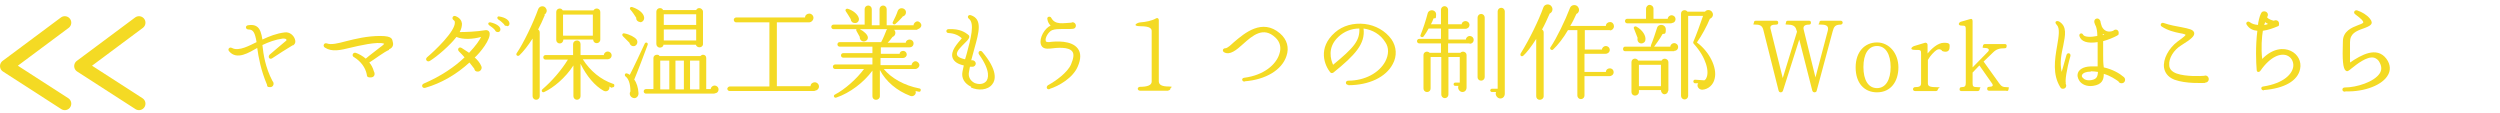 <?xml version="1.0" encoding="UTF-8"?>
<svg id="_レイヤー_1" data-name="レイヤー 1" xmlns="http://www.w3.org/2000/svg" version="1.1" viewBox="0 0 771.7 34.8">
  <defs>
    <style>
      .cls-1 {
        fill: #f4da24;
        stroke-width: 0px;
      }

      .cls-2 {
        isolation: isolate;
      }

      .cls-3 {
        fill: none;
        stroke: #f4da24;
        stroke-linecap: round;
        stroke-linejoin: round;
        stroke-width: 4px;
      }
    </style>
  </defs>
  <g id="_ヤマダ保温工業もう_つの制作部_Work_はこちら" data-name=" ヤマダ保温工業もう つの制作部 Work はこちら">
    <g id="_ヤマダ保温工業もう_つの制作部_Work_はこちら-2" data-name="ヤマダ保温工業もう つの制作部 Work はこちら" class="cls-2">
      <g class="cls-2">
        <path class="cls-1" d="M90.3,14c-1.5.9-4.7,2.9-6.3,4-.8.5-1.4-.4-.8-1.1,1.7-1.4,3.8-3.3,5.2-4.4.2-.6-.7-.6-1.1-.6-2.3.3-4.4,1.1-6.3,2,.3,2.9.9,6.9,3.1,11.1.7.7.3,1.9-.7,1.9s-.9-.3-1-.8c-1.9-4.5-2.6-8.4-3-11.3-2.5,1.4-6.3,3.9-8.7,1-.5-.6.1-1.4.9-1,2.1,1.2,5.7-.9,7.6-1.8-.5-2.9-1-3.9-2.5-3.9-.9,0-1.1-1.1-.2-1.3,1.2-.2,2.1-.1,2.8.4,1,.7,1.4,2.1,1.7,4,2.1-1,4.4-1.9,6.9-2.2,1.5-.2,2.7.9,3.1,2s0,1.6-.5,2Z"/>
        <path class="cls-1" d="M120.1,15.4c-1.5.6-4.5,2.9-6.1,3.9.6.7,1.1,1.6,1.4,2.7.5.9.2,1.9-1,1.9s-1.1-.4-1.2-1c-.4-2-1.8-4-4-5.3-.7-.4-.3-1.5.6-1.3.9.3,2.2,1,3.1,1.8,1-.9,3.2-2.5,4.3-3.4.2-.2,1.2-.8,1.4-1.2-2-.8-8.2.7-10.3,1.2-3.3.8-5.8,1.4-8,0-.8-.5-.3-1.6.6-1.3,1.3.5,3.4,0,6-.7,2.8-.7,6.4-1.6,10.5-1.6s3.6,1.2,3.9,2.1c.2.9-.3,1.7-1.2,2Z"/>
        <path class="cls-1" d="M146.6,17.8c.9.8,1.6,1.7,2,2.7.3.7-.3,1.6-1.1,1.6s-1-.4-1.1-.9c-.5-.6-1-1.3-1.5-1.9-3.9,3.6-8.7,6.4-13.6,7.8-1,.3-1.4-.9-.5-1.3,5.4-2.3,9.7-5.3,12.6-8.1-.4-.5-1.3-1.4-1.7-1.8-.7-.7,0-1.6.8-1.1.5.3,1.7,1.1,2.3,1.5,2.1-2.2,3.3-4,3.7-4.9-2.5.7-5.6.9-7.6,0-2,2.6-5.8,5.9-8.2,7.4-.8.5-1.6-.4-.9-1.1,2.4-2,8.8-8.1,8.6-10.8,0-.3-.1-.5-.4-.7-.7-.5-.2-1.6.7-1.2,1.4.6,1.8,1.5,1.9,2.3,0,.8-.2,1.7-.7,2.6,1.8,0,5-.1,8.1-.6.5,0,.9.2,1.1.7.6,2-3,6.4-4.6,7.8ZM153.7,9.9c-.4,0-.8-.2-.9-.6-.4-.5-1.3-1.2-1.8-1.5-.5-.4-.3-1,.4-.9,1.8.4,2.8,1.2,3,1.8.2.5,0,1.1-.6,1.2ZM156.5,8c-.5,0-.8-.1-.9-.5-.4-.4-1-1-1.8-1.5-.5-.4-.3-1.1.4-.9,1.8.3,2.8,1.1,3,1.8.2.5,0,1.1-.6,1.2Z"/>
        <path class="cls-1" d="M168.2,4.6c-.7,1.7-1.4,3.2-2.1,4.5.3.2.5.5.5.9v19.7c0,.6-.5,1.1-1.1,1.1s-1.1-.5-1.1-1.1V11.9c-1.4,2.2-3,4.2-4.1,5.2-.5.4-1.2-.1-.8-.7,2-2.9,5.1-9.3,6.6-13.5.4-1.2,2-1.3,2.5-.2.4.7,0,1.5-.6,1.9ZM189,27.1c-.3,0-.6-.2-.9-.4.2,1.2-.9,1.8-1.8,1.3-2.7-1.5-5.2-4.5-7.1-8.3v10c0,.6-.5,1.1-1.1,1.1s-1.1-.5-1.1-1.1v-9.5c-2.5,3.9-6.2,6.9-9,8.2-.6.3-1.1-.4-.5-.9,2.8-2.4,5.7-5.7,7.8-9.1h-6.9c-.4,0-.7-.3-.7-.7s.3-.7.7-.7h8.5v-3.4c0-.6.5-1.1,1.2-1.1s1.1.5,1.1,1.1v3.4h7.2c0-.6.6-1.1,1.2-1.1s1.2.5,1.2,1.2-.6,1.2-1.2,1.2h-7.7c2.2,3.5,5.5,6.3,9.4,7.6.3,0,.4.4.3.7,0,.3-.4.4-.6.3ZM185.3,12.2c0,1.4-2.1,1.6-2.2,0h-9.2c0,.6-.4,1.2-1.1,1.2s-1.1-.5-1.1-1.1V3.7c0-1.1,1.5-1.5,2-.5h9.5c.6-1,2.1-.6,2.1.5v8.5ZM173.8,11h9.2v-6.5h-9.2v6.5Z"/>
        <path class="cls-1" d="M195.9,14.2c-.7.2-1.4-.2-1.6-1-.4-.4-1.4-1.4-2-2-.4-.4-.2-1,.4-.9,1.7.3,3.3,1.2,3.8,1.9.5.7.2,1.7-.6,2ZM195.7,24.4c.8,1.1,1.3,2.6,1.4,4.4,0,.8-.5,1.4-1.2,1.5-1.1,0-1.9-1.1-1.3-2.1,0-2.6-.7-4-1.5-4.6-.5-.4-.1-1.2.5-.9.2,0,.5.2.8.4,1.2-2.3,3.5-7.2,4.6-9.6.3-.7,1.2-.3.9.4-1,2.7-3,8-4.1,10.6ZM197.7,6.8c-.8,0-1.4-.6-1.3-1.3-.3-.5-1.3-2-1.8-2.5-.4-.5,0-1,.6-.8,2.1.7,3.4,1.9,3.6,3,.2.8-.3,1.6-1.2,1.7ZM220.6,28.9h-21.2c-.4,0-.7-.3-.7-.7s.3-.7.7-.7h2.3v-9.6c0-.6.5-1,1.1-1s.6.2.8.4h12.6c.2-.2.5-.4.8-.4.6,0,1,.4,1,1v9.6h1.4c0-.6.6-1.1,1.2-1.1s1.2.5,1.2,1.2-.5,1.2-1.2,1.2ZM217,13.6c0,.6-.5,1-1.1,1s-1-.4-1.1-.8h-10c0,.5-.5.9-1.1.9s-1.1-.5-1.1-1.1V3.6c0-.6.5-1.1,1.1-1.1s.8.3,1,.6h10.2c.2-.4.5-.6,1-.6s1.1.5,1.1,1.1v10ZM206.6,27.6v-8.9h-2.8v8.9h2.8ZM204.9,7.7h10v-3.3h-10v3.3ZM204.9,12.5h10v-3.4h-10v3.4ZM208.5,27.6h2.6v-8.9h-2.6v8.9ZM213,27.6h2.9v-8.9h-2.9v8.9Z"/>
        <path class="cls-1" d="M251.6,28.1h-26.4c-.4,0-.7-.4-.7-.7s.4-.7.7-.7h12.3V6.9h-10.3c-.4,0-.7-.4-.7-.8s.4-.7.7-.7h21.3c0-.7.6-1.2,1.3-1.2s1.3.6,1.3,1.3-.6,1.4-1.4,1.4h-9.9v19.7h10.4c0-.7.6-1.2,1.3-1.2s1.3.6,1.3,1.3-.6,1.3-1.4,1.3Z"/>
        <path class="cls-1" d="M283.3,9.2h-7.3c.7.7.4,1.9-.5,2.2-.4.6-1,1.3-1.5,1.8h5.6c0-.6.6-1,1.2-1s1.2.5,1.2,1.2-.5,1.2-1.2,1.2h-8.9v2h5.8c0-.5.5-.9,1.1-.9s1.1.5,1.1,1.1-.5,1.1-1.2,1.1h-6.9v2.2h9.6c0-.6.6-1.2,1.2-1.2s1.2.6,1.2,1.2-.6,1.2-1.3,1.2h-9.7c2.3,2.8,6.3,5.1,11,6,.3,0,.5.3.4.6,0,.3-.3.5-.6.4l-1-.2c.4.9-.6,1.9-1.6,1.5-4.2-1.6-7.6-4.5-9.4-8v8.1c0,.6-.5,1.1-1.2,1.1s-1.1-.5-1.1-1.1v-7.9c-2.7,3.7-7,6.9-11.1,8.3-.7.3-1.1-.6-.5-.9,3.1-1.6,6.8-4.9,9-7.9h-8.9c-.4,0-.7-.3-.7-.7s.3-.7.7-.7h11.5v-2.1h-9c-.4,0-.7-.3-.7-.7s.3-.7.7-.7h9v-2h-10.1c-.4,0-.7-.3-.7-.7s.3-.7.7-.7h12.8c.6-1.1,1.3-2.8,1.6-3.6,0-.2.2-.3.3-.4h-8.5c1.4.7,2.5,1.8,2.5,2.6,0,.7-.6,1.2-1.3,1.2s-1.3-.7-1.2-1.4c-.3-.5-.8-1.4-1-1.8-.1-.2-.2-.4,0-.6h-7.1c-.4,0-.7-.3-.7-.7s.3-.7.7-.7h9.6V2.8c0-.6.5-1.1,1.1-1.1s1.1.5,1.1,1.1v5h2.4V2.8c0-.6.5-1.1,1.1-1.1s1.1.5,1.1,1.1v5h8.3c0-.6.6-1.2,1.2-1.2s1.2.6,1.2,1.2-.6,1.2-1.3,1.2ZM263.8,7.1c-.7,0-1.2-.6-1.2-1.2-.5-.8-1-1.7-1.5-2.4-.3-.4,0-.9.6-.8,1.6.5,3.1,1.7,3.4,2.9.2.8-.4,1.6-1.2,1.5ZM278.6,5.2c-.5.6-1.7,1.8-2.2,2.2-.4.4-1.1-.1-.8-.6.5-.9,1.3-2.7,1.5-3.4.4-1.2,2.1-1.1,2.5,0,.2.8-.2,1.5-1,1.7Z"/>
        <path class="cls-1" d="M299.8,26.8c-2.1-1-3.1-2.7-2.7-4.7l.4-1.9c-1.8-.4-2.9-1.1-3.4-2.2-.9-2.2,1.5-4.6,2.8-6.2-1-.9-2.3-1.5-4.1-1.6-.9,0-.9-1.2,0-1.2,3.6-.2,5.2,1.1,5.9,1.6.3.2.5.4.5.7,0,.6-.5,1.1-1.4,2-1.1,1.1-2.7,2.6-2.4,3.6.1.4.6,1,2.5,1.4l.5-1.7c1.3-4.8,2.5-9.4.7-10.8-.7-.5-.2-1.4.6-1.1,3.6,1.2,2.5,5.2,1.1,10.2l-1,3.7h.4c.5,0,1,.5,1,1s-.4,1-1,1-.6,0-.8,0l-.3,1.6c-.3,1.5.4,2.7,1.7,3.4,1.2.5,2.7.5,3.6-.5.6-.7,1.6-3-2.2-8.3-.5-.8.4-1.5,1-.8,4.9,5.8,4.1,8.8,3.1,10-1.4,1.9-4.4,2-6.6,1Z"/>
        <path class="cls-1" d="M324,27.5c-.9.3-1.2-.7-.5-1.2,2.4-1.3,6-3.9,7.1-6.4.8-1.9,1-3.2.4-4-1.1-1.5-4.6-1.2-6.9-.9-1.2.1-2.4,0-2.8-1.3-.6-2,1.2-5,3-5.8-.5-.5-.9-1.2-1-2-.2-.8.9-1,1.2-.4,1.2,2.3,3.7,1.6,6.2,1.5.6-.4,1.4.2,1.4.9s-.5,1-1,1c-1.8.2-4.7-.2-6.3.4-1.1.4-2.3,2.4-2,3.3,0,.3.3.4,1,.4,2.1-.3,7-.6,8.9,2,1,1.3,1,3.2,0,5.5-1.5,3.6-6,6.1-8.6,6.9Z"/>
        <path class="cls-1" d="M360.6,28h-8.7c-.4,0-.7-.3-.7-.6s.3-.6.7-.6c2.3,0,3.6-.5,3.6-1.6v-15.6c0-.7-.4-1.5-3.4-1.5s-1-1.2,0-1.2c1.5-.1,3.5-.5,4.7-1.2.5-.3.9,0,.9.5v18.9c0,1.2,1.2,1.6,3,1.6s.6.3.6.6-.3.6-.6.6Z"/>
        <path class="cls-1" d="M384.2,25.2c-.9,0-1.1-1.1-.1-1.2,6.1-.8,9.8-4.1,10.8-7.3.7-2,.2-3.8-1.2-5.1-3.7-3.5-7-.7-10,2-2,1.8-4.1,3.6-5.9,2.5-.6-.4-.3-1.2.4-1.2s1.7-1,2.7-1.9c3.3-2.8,8.7-7.4,14.2-2.7,2.2,1.9,2.9,4.4,2,7-1.4,4.3-6.4,7.3-12.9,7.8Z"/>
        <path class="cls-1" d="M416.2,26.2c-1,0-1-1.3,0-1.3,5.1,0,9.5-2.4,11.4-5.9,1.1-2.1,1.2-4.3,0-6-1.5-2.4-3.9-3.8-6.7-4.2.6,4.7-2.6,8.2-9.3,13.6-.3.2-.7.2-.9,0-1.8-2.1-4.1-7.6,1.4-12.4,2.4-2.1,5.7-3,9.2-2.6,3.3.4,6.3,2.1,8.2,4.7,1.6,2.3,1.8,5.2.4,7.7-2.1,4-7.3,6.5-13.7,6.5ZM413.1,11.4c-3.5,3.3-2.3,7.1-1.6,8.6,6.3-5.2,8.3-7.4,8.1-11.2-2.4,0-4.7.9-6.5,2.6Z"/>
        <path class="cls-1" d="M453.6,13.4h-6.6v2.9h3.8c.6-.7,1.9-.3,1.9.7v10c0,.8-.5,1.4-1.3,1.4s-1.6-1-1.2-1.9h-1c-.3,0-.5-.2-.5-.5s.2-.5.5-.5h1.4v-7.9h-3.5v11.6c0,.6-.5,1.1-1.1,1.1s-1.1-.5-1.1-1.1v-11.6h-3.3v9.7c0,.6-.4,1.1-1.1,1.1s-1.1-.5-1.1-1.1v-10.3c0-1,1.2-1.4,1.9-.7h3.5v-2.9h-6.7c-.4,0-.7-.3-.7-.7s.3-.7.7-.7h6.7v-3.2h-3.8c-.5.9-1.2,2-1.6,2.5-.4.4-1.2,0-.9-.5.8-2,1.6-4.4,2.2-6.7.4-1.4,2.6-1.2,2.6.4s-.3,1-.8,1.2c-.2.6-.5,1.2-.8,1.8h3.1V3c0-.6.5-1.1,1.1-1.1s1.1.5,1.1,1.1v4.5h4.2c0-.6.6-1,1.2-1s1.2.5,1.2,1.2-.6,1.2-1.3,1.2h-5.2v3.3h5.4c0-.6.6-1.1,1.2-1.1s1.2.5,1.2,1.2-.5,1.2-1.2,1.2ZM458.3,23.8c0,.6-.5,1.1-1.1,1.1s-1.1-.4-1.1-1.1V5.4c0-.6.5-1.1,1.1-1.1s1.1.5,1.1,1.1v18.5ZM464.5,28.9c0,.8-.5,1.5-1.4,1.5s-1.7-1.1-1.3-2h-1.3c-.3,0-.5-.3-.5-.5s.2-.5.5-.5h1.8V3.5c0-.6.5-1.1,1.1-1.1s1.1.5,1.1,1.1v25.4Z"/>
        <path class="cls-1" d="M478.4,4.1c-.9,2-1.6,3.6-2.4,5,.3.2.5.5.5.9v19.7c0,.6-.5,1.1-1.2,1.1s-1.1-.5-1.1-1.1V12c-1.5,2.4-3,4.3-4,5.2-.5.4-1.1,0-.8-.7,2.8-4.5,5.6-10.3,7-14.2.4-1.2,2.2-1.3,2.7,0,.3.7,0,1.6-.8,1.9ZM497.1,9.3h-7.9v6h5.3c0-.6.6-1.1,1.2-1.1s1.2.5,1.2,1.2-.6,1.2-1.3,1.2h-6.5v5.6h6.6c0-.6.5-1.1,1.2-1.1s1.2.5,1.2,1.2-.6,1.2-1.3,1.2h-7.7v6c0,.6-.5,1.1-1.1,1.1s-1.1-.5-1.1-1.1V9.3h-2.9c-1.4,2.4-3.1,4.6-4.6,6-.4.4-1.2-.2-.8-.7,1.9-2.8,4.6-8.4,6-12.1.4-1.2,2.2-1.3,2.7,0,.3.7,0,1.5-.7,1.8-.6,1.3-1.2,2.6-1.9,3.7h11c0-.7.6-1.2,1.3-1.2s1.2.6,1.2,1.3-.6,1.3-1.3,1.3Z"/>
        <path class="cls-1" d="M516.8,15.8h-15.2c-.4,0-.6-.3-.6-.7s.3-.7.6-.7h8c0,0,0-.3,0-.4.6-1.4,1.5-4.1,1.9-5.4.4-1.4,2.7-1.2,2.7.5s-.4,1.2-1,1.4c-.8,1.5-2.2,3.3-2.6,3.9h5c0-.6.6-1.1,1.2-1.1s1.2.5,1.2,1.2-.5,1.2-1.2,1.2ZM516,7.2h-13.7c-.4,0-.7-.3-.7-.7s.3-.7.7-.7h5.8v-3.1c0-.6.5-1.2,1.1-1.2s1.2.5,1.2,1.2v3.1h4.4c0-.6.6-1.1,1.2-1.1s1.2.5,1.2,1.2-.5,1.2-1.2,1.2ZM514.9,28c0,.6-.5,1.1-1.1,1.1s-1.1-.6-1.1-1.3h-6.8v.6c0,.6-.5,1.1-1.2,1.1s-1.1-.5-1.1-1.1v-9.2c0-1.2,1.5-1.5,2.1-.5h7.2c.5-1,2.1-.6,2.1.5v8.8ZM506.5,13.4c-.8-.1-1.2-.9-1-1.7-.3-.8-.9-2.3-1.1-2.8-.3-.5.2-.9.7-.7,2,1.1,3,2.9,2.8,4.1,0,.7-.8,1.2-1.4,1.1ZM505.9,26.6h6.8v-6.6h-6.8v6.6ZM525.5,27.7c-1.2,0-1.9-1.2-1.3-2h-1c-.3,0-.5-.3-.5-.6,0-.3.3-.5.5-.5l2.9.2c.3-.2.5-.4.6-.7,1-1.9,0-6.3-3.8-10.5-.2-.2-.3-.4-.2-.7.8-1.8,2.3-5.9,3-8h-4.6v24.7c0,.6-.5,1.1-1.1,1.1s-1.1-.5-1.1-1.1V4.2c0-1.1,1.4-1.4,2-.6h5.4c.6-.8,1.9-.6,2.3.3.4.7,0,1.6-.8,1.9-.9,2.2-2.5,5.2-4,7.3,3.8,2.8,6.3,7.7,5.5,11.1-.4,2-2,3.4-3.9,3.5Z"/>
        <path class="cls-1" d="M568.2,7.6c-1.7,0-2.1.6-2.5,2.1l-4.9,18.2c0,.4-.4.6-.7.6s-.6-.2-.7-.6l-4-15.7-5,15.7c-.1.4-.4.6-.7.6-.4,0-.6-.2-.7-.6l-4.7-18.7c-.3-1.2-1-1.6-2.3-1.6s-.6-.2-.6-.6.2-.6.6-.6h6.3c.4,0,.6.2.6.6s-.2.6-.6.6c-1.2,0-2,.2-1.8,1.2l3.8,15.3,4.4-14.3-.2-.6c-.3-1.3-1.4-1.6-2.6-1.6s-.6-.2-.6-.6.2-.6.6-.6h6.5c.4,0,.6.2.6.6s-.2.6-.6.6c-1.2,0-2,.4-1.6,1.7l3.6,14.6,3.8-14.4c.4-1.5-.5-1.9-2-1.9s-.6-.2-.6-.6.2-.6.6-.6h6c.4,0,.6.3.6.6s-.3.6-.6.6Z"/>
        <path class="cls-1" d="M579.4,28.5c-4,0-6.6-2.9-6.6-7.7s2.8-7.7,6.6-7.7,6.6,3.4,6.6,7.7-2.3,7.7-6.6,7.7ZM579.4,14.2c-2.7,0-4.2,2.5-4.2,6.5s1.5,6.5,4.2,6.5,4.2-2.6,4.2-6.5-1.5-6.5-4.2-6.5Z"/>
        <path class="cls-1" d="M599.4,15.5c-.5-.3-1-.5-1.7,0-.6.4-1.9,1.7-2.6,3v7.2c0,.8.4,1.2,2.5,1.2s.6.3.6.6-.2.6-.6.6h-6.5c-.4,0-.6-.3-.6-.6s.3-.6.6-.6c1.4,0,1.9-.3,1.9-1.2v-8.9c0-1.4,0-1.4-1.9-1.4s-.9-1-.2-1.2l3.3-1c.4-.1.8.2.8.6v2.7c1.2-1.4,3.1-3.3,5.1-3.3s1.7.6,1.7,1.4c0,1.5-1.3,1.6-2.4,1.1Z"/>
        <path class="cls-1" d="M619.4,28h-5.4c-.4,0-.6-.2-.6-.6s.2-.6.6-.6c1.1,0,1.3-.4,1-.9l-4-5.7-2.1,2.2v3.3c0,1,.2,1.2,1.6,1.2s.6.2.6.6-.3.6-.6.6h-5.1c-.4,0-.6-.3-.5-.6,0-.4.2-.6.6-.6,1,0,1.3-.3,1.3-1.3v-15.9c0-1.7,0-1.8-1.3-1.8s-.9-1-.2-1.2l2.8-.8c.5-.2.8,0,.8.6v14.3l4.8-4.9c.5-.6.1-1.1-1-1.1s-.6-.3-.6-.6.2-.6.6-.6h6.2c.4,0,.6.3.5.7,0,.4-.2.6-.6.6-1.5,0-2.5.2-3.6,1.3l-2.9,2.8,4.8,6.7c.7,1,1.2,1.2,2.3,1.2s.6.2.6.6c0,.4-.2.6-.6.6Z"/>
        <path class="cls-1" d="M637.6,25.7c0,.2.2.4.2.7,0,.6-.4,1-1,1-.6,0-.7-.3-.9-.6-2.3-3.8-1.7-8.2-.9-12.7.5-2.9.9-5.4-.1-6.4s0-1.5.8-1c2.4,1.5,1.8,4.2,1.2,7.3-.5,2.4-1.2,5.2-.5,8.2l1.5-5.3c.3-.8,1.4-.5,1.2.4-1.2,4.1-1.7,7.8-1.4,8.4ZM654.9,25.7c-.5,0-.8-.2-1-.6-.9-.6-2.4-1.7-4.5-2.3,0,1.9-.6,3.3-3.3,3.7-2,.3-3.5-.5-4.2-1.5-.6-.9-.8-1.8-.4-2.7.3-.6,1.2-1.7,3.8-1.8.8,0,1.5,0,2.2,0,0-1,0-2.1,0-3.2,0-1.7,0-3.1,0-4.3-3.2.5-5.1-.2-5.6-1.8-.3-.9.8-1.2,1.1-.5.4.8,2.5.8,4.4.4,0-1.4-.2-2.3-.4-2.9-.2-.4-.4-.8-.5-1.2-.2-.9.4-1.3.9-1.3s.9.5,1,1c0,.4.2.8.4,1.5.7,1.4,2,1.9,3.5,1.3.7-.7,1.7-.3,1.7.6s-.2.6-.5.9c-1.1.6-2.8,1.3-4.3,1.7,0,1.2,0,2.7,0,4.2,0,1.3,0,2.6.2,3.9,2.7.6,4.8,1.8,6.2,3,.7.6.4,1.9-.7,1.9ZM645.4,22.1c-1.4,0-2.4.4-2.7,1-.2.4,0,.7.2.9.4.5,1.3,1,2.8.7,1.4-.3,1.8-.9,1.9-2.5-.7-.1-1.5-.2-2.2-.2ZM649.5,10.7l-.4-.2v.3s.4,0,.4,0Z"/>
        <path class="cls-1" d="M680.7,25.6c-.9,0-5.9.3-9.5-1-2.3-.9-3-2.5-3.2-3.7-.4-2.6,1.4-6,4.2-8.1,2.1-1.5,2.6-2,2.4-2.1-.3-.2-1.2-.4-1.9-.5-1.5-.3-3.6-.8-5.4-2-.7-.4-.2-1.4.6-1.1,2,.7,3.9,1,5.5,1.3,2.4.5,3.6.7,3.9,1.7.2,1-.8,1.9-4,3.9-2.3,1.4-3.9,4-3.7,6.1,0,1.2.9,2.1,2.3,2.6,2.8,1,7.6.8,8.5.7.7-.3,1.4.3,1.4,1s-.5,1.1-1.1,1.1Z"/>
        <path class="cls-1" d="M698.8,27.9c-.9,0-1.1-1.1-.2-1.2,6.5-1,9.1-4,9.3-6.3.1-1.5-.7-2.8-2-3.3-1.9-.7-5,.2-8.2,4.8-.4.5-1.1.4-1.1-.3-.2-2.2-.4-7.3.2-12.1-1.3-.1-2.5-.6-3.3-1.9-.4-.6.3-1.2.9-.8.8.6,1.6.8,2.6.9,0-.6.5-2.8.9-3.5.2-.4.4-.7,1-.7,1,0,1.5,1,.9,1.8.3.6,1.6,1,2.1,1.1.7-.4,1.6,0,1.6.9s-.2.7-.6.9c-1.2.5-2.8,1.1-4.4,1.3-.3,1.7-.6,5.5-.2,8.7,3.3-3.4,6.7-3.5,8.8-2.5,2.2,1,3.4,3.3,2.9,5.6-.7,3.6-4.8,6-11.2,6.5ZM699.3,6.7c-.1.3-.3.6-.4,1,.5,0,.9-.2,1.2-.3-.4-.2-.7-.4-.9-.6Z"/>
        <path class="cls-1" d="M723.8,28.3c-1,0-1-1.3,0-1.3,3.6,0,9.1-1.7,10.8-4.4.6-1,.6-2,0-3.2-.4-.9-1.1-1.4-1.8-1.6-2.2-.5-5.4,2.1-6.9,3.3-1,.8-1.3,1.1-1.8.7-.9-.6-1.1-3.4-.9-9,0-3.2,2.8-4.3,4.6-5,.6-.2,1.7-.6,1.7-.9s-.2-.8-2.5-2.5c-.7-.5-.2-1.4.6-1.2,1.5.5,3,1.4,3.9,2.5,1.4,1.7.2,2.3-2,3.1-2.3.8-4.1,1.6-4.1,4.2s0,4.2,0,6.3c3.4-2.3,8.2-5.1,11.2-1.2,1.5,2,1.2,3.8.6,4.9-1.6,3.2-7.3,5.4-13.1,5.2Z"/>
      </g>
    </g>
    <g id="_" data-name=" ">
      <path id="_パス_130" data-name="パス 130" class="cls-3" d="M42.9,7l-18,13.4,18,11.6"/>
      <path id="_パス_131" data-name="パス 131" class="cls-3" d="M20,7L2,20.4l18,11.6"/>
    </g>
  </g>
</svg>